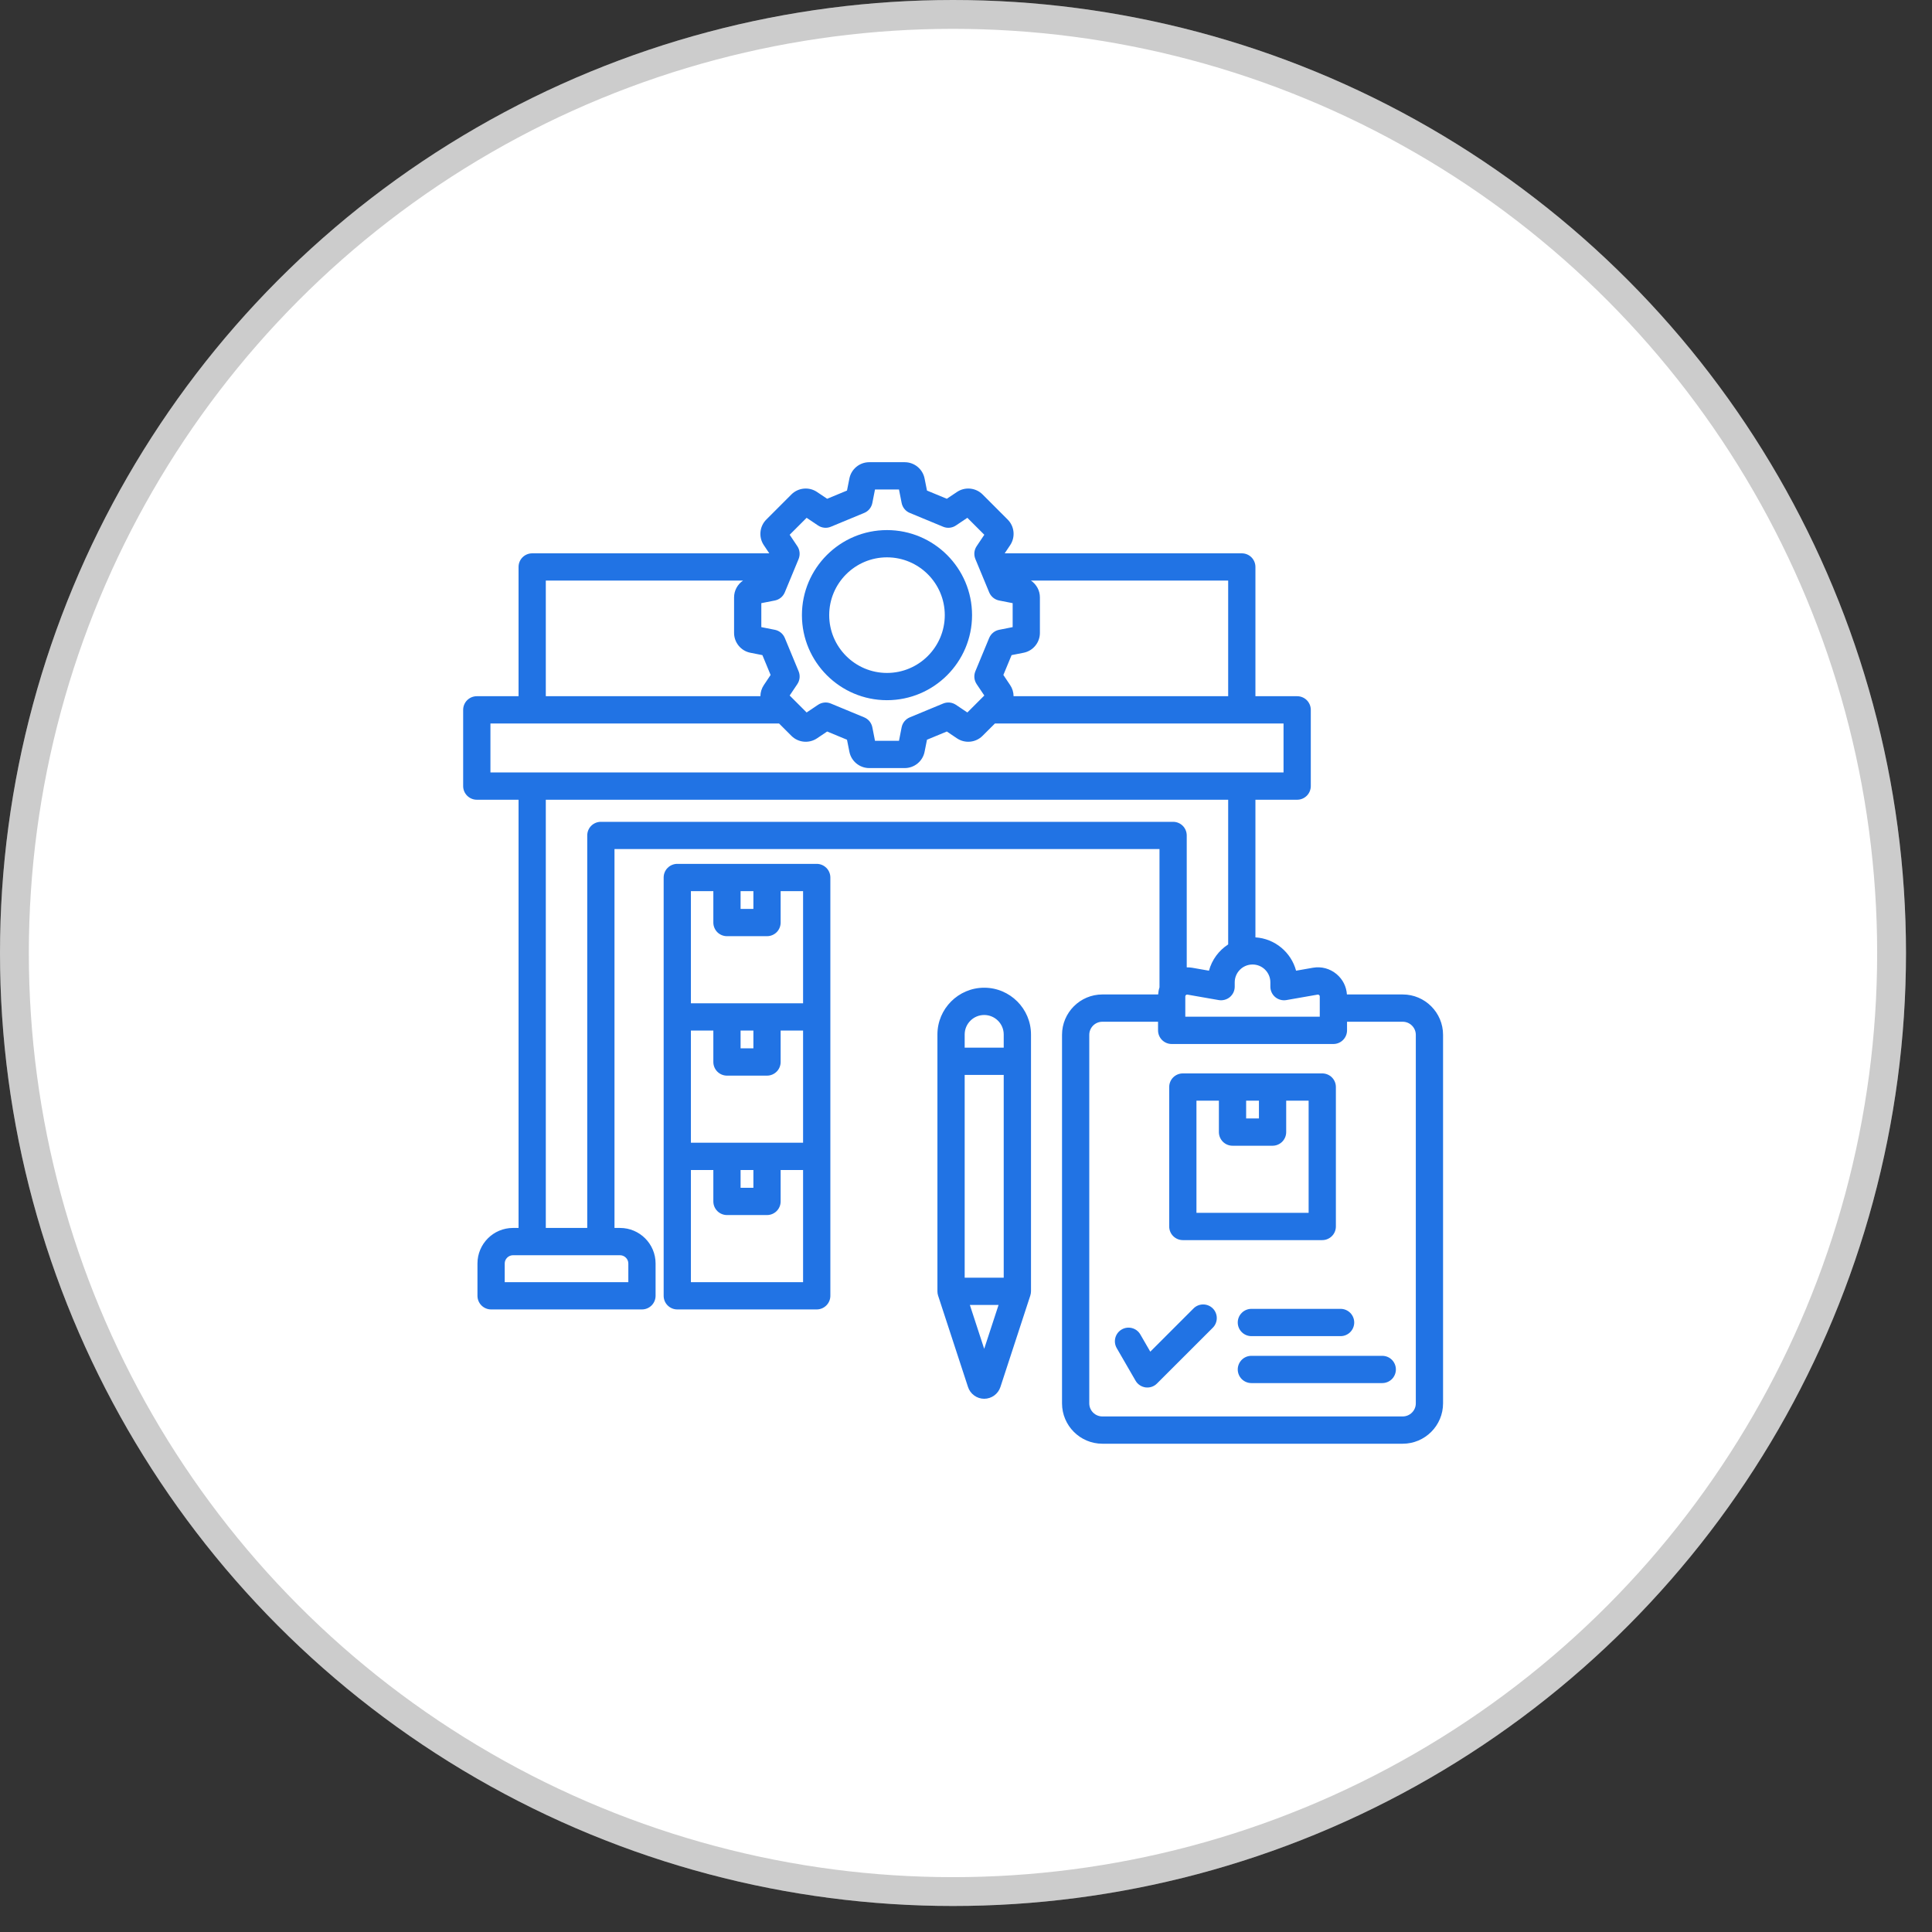 <svg width="67" height="67" viewBox="0 0 67 67" fill="none" xmlns="http://www.w3.org/2000/svg">
<rect x="0" y="0" width="67" height="67" fill="#333333" stroke="none"/>
<circle cx="33.049" cy="33.049" r="33.049" fill="white"/>
<circle cx="33.049" cy="33.049" r="32.549" stroke="black" stroke-opacity="0.2"/>
<path d="M30.76 24.282C32.387 24.282 33.71 22.959 33.71 21.332C33.71 19.706 32.387 18.383 30.76 18.383C29.133 18.383 27.81 19.706 27.81 21.332C27.81 22.959 29.133 24.282 30.76 24.282ZM30.76 19.328C31.865 19.328 32.764 20.227 32.764 21.332C32.764 22.438 31.865 23.337 30.76 23.337C29.655 23.337 28.756 22.438 28.756 21.332C28.756 20.227 29.655 19.328 30.76 19.328ZM28.323 29.958H23.487C23.362 29.958 23.242 30.008 23.153 30.097C23.064 30.185 23.015 30.306 23.015 30.431V44.937C23.015 45.062 23.064 45.183 23.153 45.271C23.242 45.36 23.362 45.41 23.487 45.41H28.323C28.448 45.41 28.568 45.36 28.657 45.271C28.746 45.183 28.796 45.062 28.796 44.937V30.431C28.796 30.306 28.746 30.185 28.657 30.097C28.568 30.008 28.448 29.958 28.323 29.958ZM25.683 30.904H26.127V31.521H25.683V30.904ZM24.738 30.904V31.994C24.738 32.119 24.788 32.239 24.876 32.328C24.965 32.416 25.085 32.466 25.211 32.466H26.599C26.725 32.466 26.845 32.416 26.934 32.328C27.022 32.239 27.072 32.119 27.072 31.994V30.904H27.85V34.794H23.96V30.904H24.738ZM25.683 40.575H26.127V41.191H25.683V40.575ZM23.96 39.629V35.739H24.738V36.829C24.738 36.954 24.788 37.075 24.876 37.163C24.965 37.252 25.085 37.302 25.211 37.302H26.599C26.725 37.302 26.845 37.252 26.934 37.163C27.022 37.075 27.072 36.954 27.072 36.829V35.739H27.85V39.629H23.96ZM25.683 35.739H26.127V36.356H25.683V35.739ZM23.96 44.464V40.575H24.738V41.664C24.738 41.79 24.788 41.91 24.876 41.998C24.965 42.087 25.085 42.137 25.211 42.137H26.599C26.725 42.137 26.845 42.087 26.934 41.998C27.022 41.91 27.072 41.79 27.072 41.664V40.575H27.85V44.464H23.96ZM48.644 34.487H46.71C46.691 34.212 46.567 33.964 46.353 33.783C46.12 33.588 45.827 33.509 45.527 33.561L44.947 33.663C44.777 33.027 44.215 32.55 43.537 32.507V27.734H44.984C45.11 27.734 45.23 27.684 45.319 27.595C45.407 27.507 45.457 27.386 45.457 27.261V24.617C45.457 24.491 45.407 24.371 45.319 24.282C45.23 24.194 45.11 24.144 44.984 24.144H43.537V19.662C43.537 19.536 43.487 19.416 43.399 19.327C43.31 19.238 43.19 19.189 43.065 19.189H34.842L35.032 18.905C35.218 18.627 35.182 18.254 34.945 18.018L34.075 17.147C33.838 16.911 33.465 16.874 33.187 17.061L32.835 17.297L32.147 17.012L32.064 16.596C32 16.267 31.71 16.029 31.376 16.029H30.144C29.81 16.029 29.52 16.267 29.456 16.595L29.373 17.012L28.685 17.297L28.333 17.061C28.055 16.874 27.682 16.911 27.445 17.147L26.575 18.018C26.338 18.254 26.302 18.628 26.488 18.905L26.678 19.189H18.455C18.33 19.189 18.21 19.239 18.121 19.327C18.032 19.416 17.983 19.536 17.983 19.662V24.144H16.535C16.41 24.144 16.29 24.194 16.201 24.282C16.112 24.371 16.062 24.491 16.062 24.617V27.261C16.062 27.387 16.112 27.507 16.201 27.595C16.29 27.684 16.41 27.734 16.535 27.734H17.983V42.584H17.79C17.11 42.584 16.558 43.137 16.558 43.816V44.937C16.558 45.062 16.608 45.183 16.696 45.271C16.785 45.36 16.905 45.41 17.03 45.41H22.262C22.388 45.41 22.508 45.36 22.597 45.271C22.685 45.183 22.735 45.062 22.735 44.937V43.816C22.735 43.137 22.182 42.584 21.503 42.584H21.31V29.445H40.21V34.242C40.184 34.321 40.169 34.404 40.164 34.487H38.229C37.458 34.487 36.83 35.115 36.83 35.887V48.667C36.83 49.439 37.458 50.067 38.229 50.067H48.644C49.416 50.067 50.044 49.439 50.044 48.667V35.887C50.044 35.115 49.416 34.487 48.644 34.487V34.487ZM44.055 34.066V34.216C44.055 34.285 44.07 34.353 44.099 34.416C44.128 34.478 44.17 34.533 44.223 34.578C44.276 34.622 44.338 34.654 44.405 34.672C44.471 34.69 44.541 34.693 44.609 34.682L45.69 34.493C45.715 34.488 45.725 34.491 45.745 34.507C45.764 34.524 45.768 34.533 45.768 34.558V35.259H41.105V34.558C41.105 34.533 41.11 34.523 41.129 34.507C41.149 34.491 41.159 34.488 41.184 34.493L42.265 34.682C42.333 34.693 42.403 34.69 42.469 34.672C42.536 34.654 42.598 34.622 42.651 34.578C42.703 34.533 42.746 34.478 42.775 34.416C42.804 34.353 42.819 34.285 42.819 34.216V34.066C42.819 33.725 43.096 33.448 43.437 33.448C43.778 33.448 44.055 33.725 44.055 34.066H44.055ZM42.592 24.144H35.15C35.149 24.007 35.108 23.873 35.032 23.76L34.796 23.407L35.081 22.719L35.497 22.637C35.825 22.573 36.063 22.283 36.063 21.948V20.717C36.063 20.478 35.941 20.262 35.752 20.134H42.592V24.144L42.592 24.144ZM27.216 20.542L27.695 19.386C27.724 19.314 27.736 19.236 27.728 19.158C27.721 19.081 27.694 19.006 27.651 18.942L27.385 18.545L27.973 17.957L28.369 18.223C28.434 18.267 28.508 18.293 28.586 18.301C28.663 18.309 28.741 18.297 28.813 18.267L29.969 17.788C30.041 17.759 30.105 17.712 30.154 17.651C30.203 17.591 30.237 17.52 30.252 17.443L30.344 16.975H31.176L31.268 17.443C31.283 17.52 31.317 17.591 31.366 17.651C31.415 17.712 31.479 17.759 31.551 17.788L32.707 18.267C32.779 18.297 32.857 18.309 32.934 18.301C33.012 18.293 33.086 18.267 33.151 18.223L33.547 17.957L34.135 18.545L33.869 18.942C33.826 19.006 33.799 19.081 33.791 19.158C33.784 19.236 33.795 19.314 33.825 19.386L34.304 20.542C34.334 20.614 34.381 20.677 34.441 20.727C34.502 20.776 34.573 20.81 34.649 20.825L35.118 20.917V21.748L34.649 21.841C34.573 21.856 34.502 21.889 34.441 21.939C34.381 21.988 34.334 22.052 34.304 22.123L33.825 23.279C33.795 23.351 33.784 23.43 33.791 23.507C33.799 23.585 33.826 23.659 33.869 23.724L34.135 24.12L33.547 24.708L33.151 24.442C33.086 24.399 33.012 24.372 32.934 24.364C32.857 24.357 32.779 24.368 32.707 24.398L31.551 24.877C31.479 24.907 31.416 24.954 31.366 25.014C31.317 25.074 31.283 25.146 31.268 25.222L31.176 25.69H30.344L30.252 25.222C30.237 25.146 30.203 25.074 30.154 25.014C30.105 24.954 30.041 24.907 29.969 24.877L28.813 24.398C28.741 24.368 28.663 24.356 28.586 24.364C28.508 24.372 28.434 24.398 28.369 24.442L27.973 24.708L27.385 24.12L27.651 23.724C27.694 23.659 27.721 23.584 27.729 23.507C27.736 23.43 27.725 23.351 27.695 23.279L27.216 22.123C27.186 22.052 27.139 21.988 27.079 21.939C27.018 21.889 26.947 21.856 26.871 21.841L26.402 21.748V20.917L26.871 20.825C26.947 20.81 27.018 20.776 27.079 20.727C27.139 20.677 27.186 20.614 27.216 20.542L27.216 20.542ZM18.928 20.134H25.768C25.579 20.262 25.457 20.478 25.457 20.717V21.948C25.457 22.283 25.695 22.573 26.023 22.637L26.439 22.719L26.724 23.407L26.488 23.76C26.412 23.874 26.371 24.007 26.37 24.144H18.928V20.134ZM17.008 25.09H27.017L27.445 25.518C27.682 25.755 28.055 25.791 28.333 25.605L28.685 25.368L29.373 25.653L29.456 26.07C29.52 26.398 29.81 26.636 30.144 26.636H31.376C31.71 26.636 32 26.398 32.064 26.07L32.147 25.653L32.835 25.368L33.187 25.605C33.465 25.791 33.838 25.755 34.074 25.518L34.503 25.09H44.512V26.788H17.008V25.09L17.008 25.09ZM21.79 43.816V44.464H17.503V43.816C17.503 43.661 17.634 43.53 17.79 43.53H21.503C21.658 43.53 21.79 43.661 21.79 43.816H21.79ZM20.837 28.5C20.712 28.5 20.592 28.55 20.503 28.638C20.414 28.727 20.365 28.847 20.365 28.973V42.584H18.928V27.734H42.592V32.752C42.27 32.96 42.028 33.283 41.926 33.663L41.346 33.561C41.283 33.55 41.219 33.546 41.155 33.547V28.973C41.155 28.847 41.105 28.727 41.017 28.638C40.928 28.55 40.808 28.5 40.683 28.5H20.837L20.837 28.5ZM49.099 48.667C49.099 48.788 49.051 48.903 48.965 48.988C48.88 49.073 48.765 49.121 48.644 49.121H38.229C38.109 49.121 37.993 49.073 37.908 48.988C37.823 48.903 37.775 48.788 37.775 48.667V35.887C37.775 35.767 37.823 35.651 37.908 35.566C37.993 35.481 38.109 35.433 38.229 35.433H40.16V35.732C40.16 35.857 40.21 35.978 40.298 36.066C40.387 36.155 40.507 36.205 40.633 36.205H46.241C46.366 36.205 46.487 36.155 46.575 36.066C46.664 35.978 46.714 35.857 46.714 35.732V35.433H48.644C48.765 35.433 48.88 35.481 48.965 35.566C49.051 35.651 49.099 35.767 49.099 35.887V48.667ZM42.059 45.375C42.103 45.419 42.138 45.471 42.161 45.529C42.185 45.586 42.197 45.647 42.197 45.709C42.197 45.772 42.185 45.833 42.161 45.89C42.138 45.948 42.103 46 42.059 46.044L40.123 47.979C40.072 48.031 40.01 48.069 39.941 48.093C39.873 48.116 39.799 48.123 39.727 48.114C39.656 48.104 39.587 48.078 39.527 48.038C39.466 47.998 39.416 47.944 39.38 47.881L38.725 46.748C38.664 46.639 38.647 46.511 38.68 46.39C38.713 46.27 38.792 46.167 38.9 46.105C39.008 46.042 39.136 46.025 39.257 46.057C39.378 46.089 39.481 46.167 39.544 46.275L39.891 46.875L41.391 45.375C41.479 45.286 41.599 45.237 41.725 45.237C41.85 45.237 41.97 45.286 42.059 45.375V45.375ZM48.408 47.491C48.408 47.617 48.358 47.737 48.27 47.826C48.181 47.914 48.061 47.964 47.935 47.964H43.397C43.272 47.964 43.151 47.914 43.063 47.826C42.974 47.737 42.924 47.617 42.924 47.491C42.924 47.366 42.974 47.246 43.063 47.157C43.151 47.068 43.272 47.019 43.397 47.019H47.935C48.061 47.019 48.181 47.068 48.27 47.157C48.358 47.246 48.408 47.366 48.408 47.491ZM43.397 45.39H46.491C46.616 45.39 46.736 45.44 46.825 45.529C46.913 45.617 46.963 45.738 46.963 45.863C46.963 45.988 46.913 46.109 46.825 46.197C46.736 46.286 46.616 46.336 46.491 46.336H43.397C43.272 46.336 43.151 46.286 43.063 46.197C42.974 46.109 42.924 45.988 42.924 45.863C42.924 45.738 42.974 45.617 43.063 45.529C43.151 45.44 43.272 45.39 43.397 45.39ZM41.019 43.006H45.855C45.98 43.006 46.1 42.956 46.189 42.867C46.278 42.779 46.327 42.658 46.327 42.533V37.697C46.327 37.572 46.278 37.452 46.189 37.363C46.1 37.275 45.98 37.225 45.855 37.225H41.019C40.894 37.225 40.774 37.275 40.685 37.363C40.596 37.452 40.547 37.572 40.547 37.697V42.533C40.547 42.658 40.596 42.779 40.685 42.867C40.774 42.956 40.894 43.006 41.019 43.006ZM43.215 38.17H43.659V38.787H43.215V38.17ZM41.492 38.17H42.27V39.26C42.27 39.385 42.32 39.505 42.408 39.594C42.497 39.683 42.617 39.733 42.742 39.733H44.131C44.257 39.733 44.377 39.683 44.466 39.594C44.554 39.505 44.604 39.385 44.604 39.26V38.17H45.382V42.06H41.492V38.17ZM34.131 34.253C33.237 34.253 32.509 34.981 32.509 35.875V44.782C32.509 44.834 32.517 44.883 32.532 44.929H32.532L33.57 48.101C33.608 48.219 33.684 48.322 33.785 48.395C33.885 48.469 34.007 48.508 34.131 48.508C34.256 48.508 34.377 48.468 34.478 48.395C34.579 48.322 34.654 48.219 34.693 48.101L35.73 44.929H35.73C35.745 44.882 35.753 44.832 35.754 44.782V35.875C35.754 34.981 35.026 34.253 34.131 34.253L34.131 34.253ZM33.454 37.277H34.808V44.31H33.454V37.277ZM34.131 35.199C34.504 35.199 34.808 35.502 34.808 35.875V36.332H33.454V35.875C33.454 35.502 33.758 35.199 34.131 35.199H34.131ZM34.131 46.776L33.634 45.255H34.629L34.131 46.776Z" fill="#2173E4"/>
</svg>
